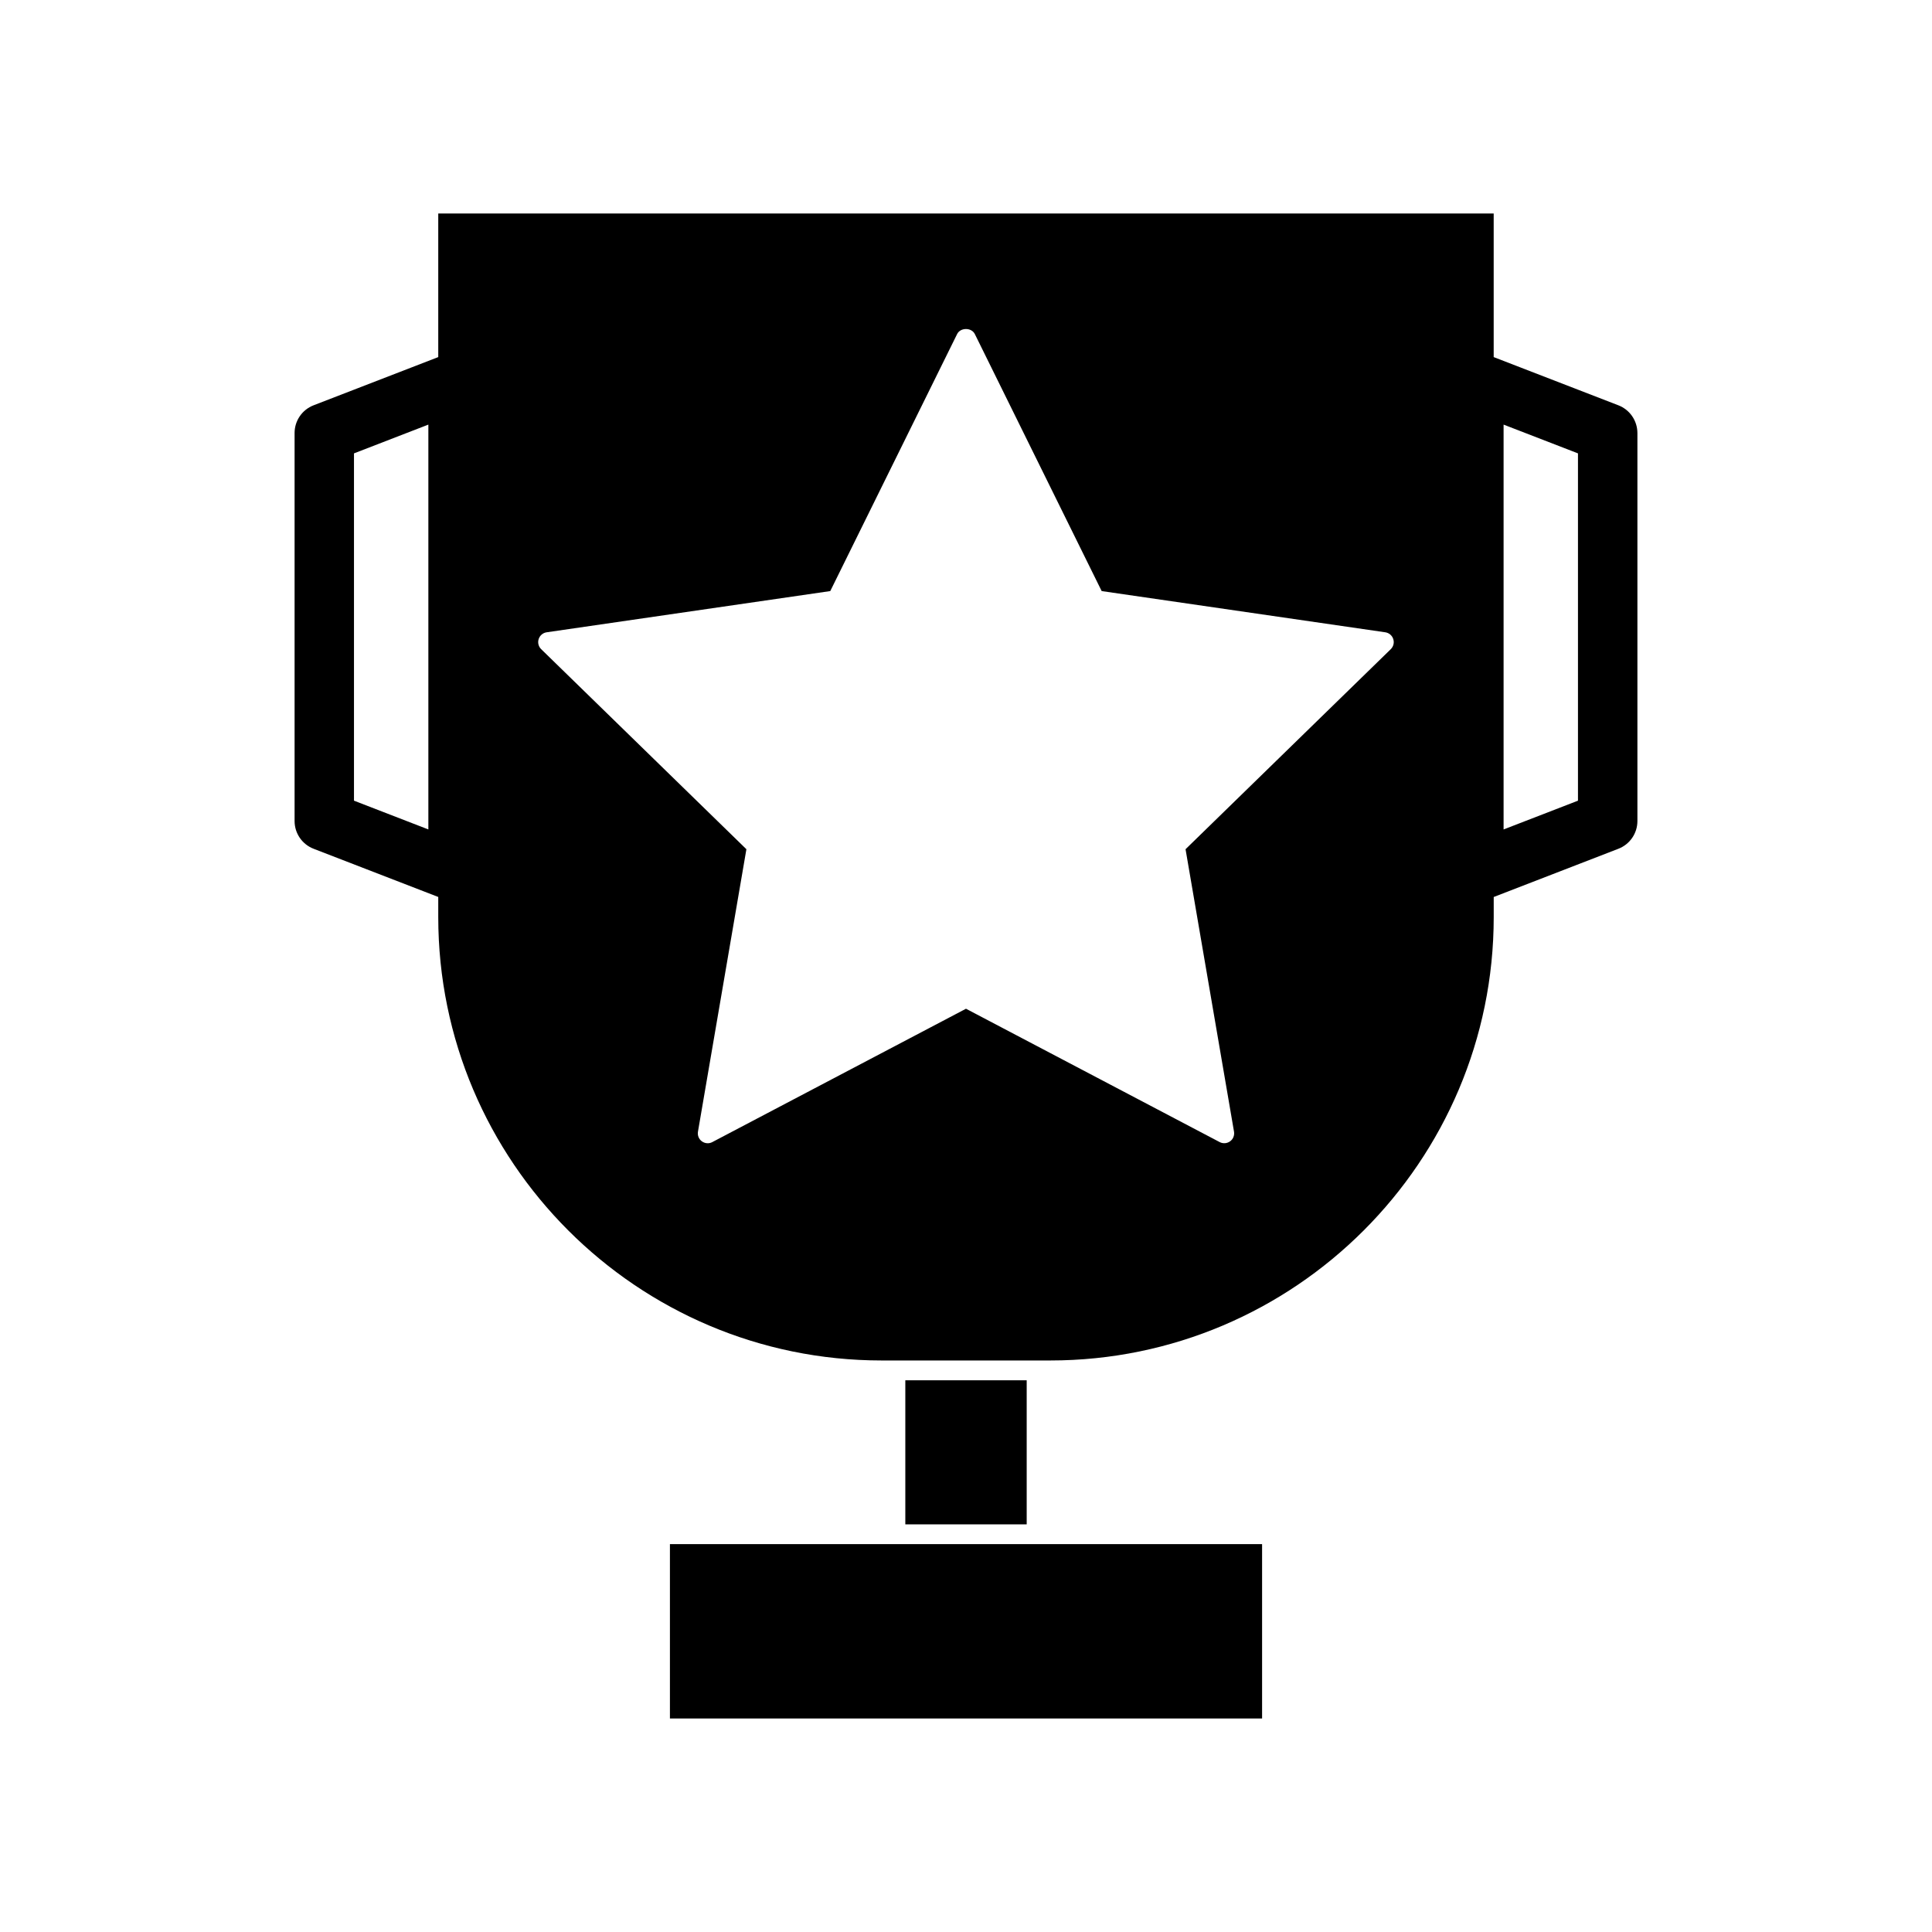 <?xml version="1.0" encoding="UTF-8"?>
<!-- Uploaded to: SVG Repo, www.svgrepo.com, Generator: SVG Repo Mixer Tools -->
<svg fill="#000000" width="800px" height="800px" version="1.1" viewBox="144 144 512 512" xmlns="http://www.w3.org/2000/svg">
 <g>
  <path d="m383.92 509.79h32.164v38.18h-32.164z"/>
  <path d="m416.08 553.21h-94.543v46.207h156.93v-46.207z"/>
  <path d="m572.89 251.41-33.047-12.777v-38.059h-279.7v38.059l-33.043 12.777c-3.035 1.176-5.031 4.09-5.031 7.344v102.83c0 3.254 2 6.168 5.031 7.344l33.043 12.777v5.324c0 64.793 52.715 117.51 117.51 117.51h44.688c64.797 0 117.51-52.715 117.51-117.51v-5.316l33.047-12.785c3.035-1.176 5.031-4.09 5.031-7.344v-102.83c-0.008-3.254-2.004-6.168-5.039-7.344zm-315.37 112.4-19.711-7.625v-92.035l19.711-7.625zm255.05-47.773-54.387 53.016 12.844 74.848c0.164 0.988-0.234 1.984-1.043 2.562-0.809 0.586-1.875 0.668-2.754 0.203l-67.234-35.34-67.223 35.34c-0.379 0.203-0.797 0.309-1.219 0.309-0.547 0-1.086-0.172-1.543-0.504-0.809-0.582-1.211-1.578-1.043-2.566l12.836-74.852-54.387-53.016c-0.715-0.699-0.973-1.738-0.66-2.688 0.309-0.949 1.133-1.645 2.121-1.785l75.152-10.922 33.613-68.102c0.875-1.793 3.824-1.793 4.703 0l33.609 68.102 75.156 10.922c0.98 0.141 1.812 0.836 2.113 1.785 0.32 0.945 0.062 1.988-0.656 2.688zm49.609 40.152-19.711 7.625v-107.29l19.711 7.625z"/>
 </g>
</svg>